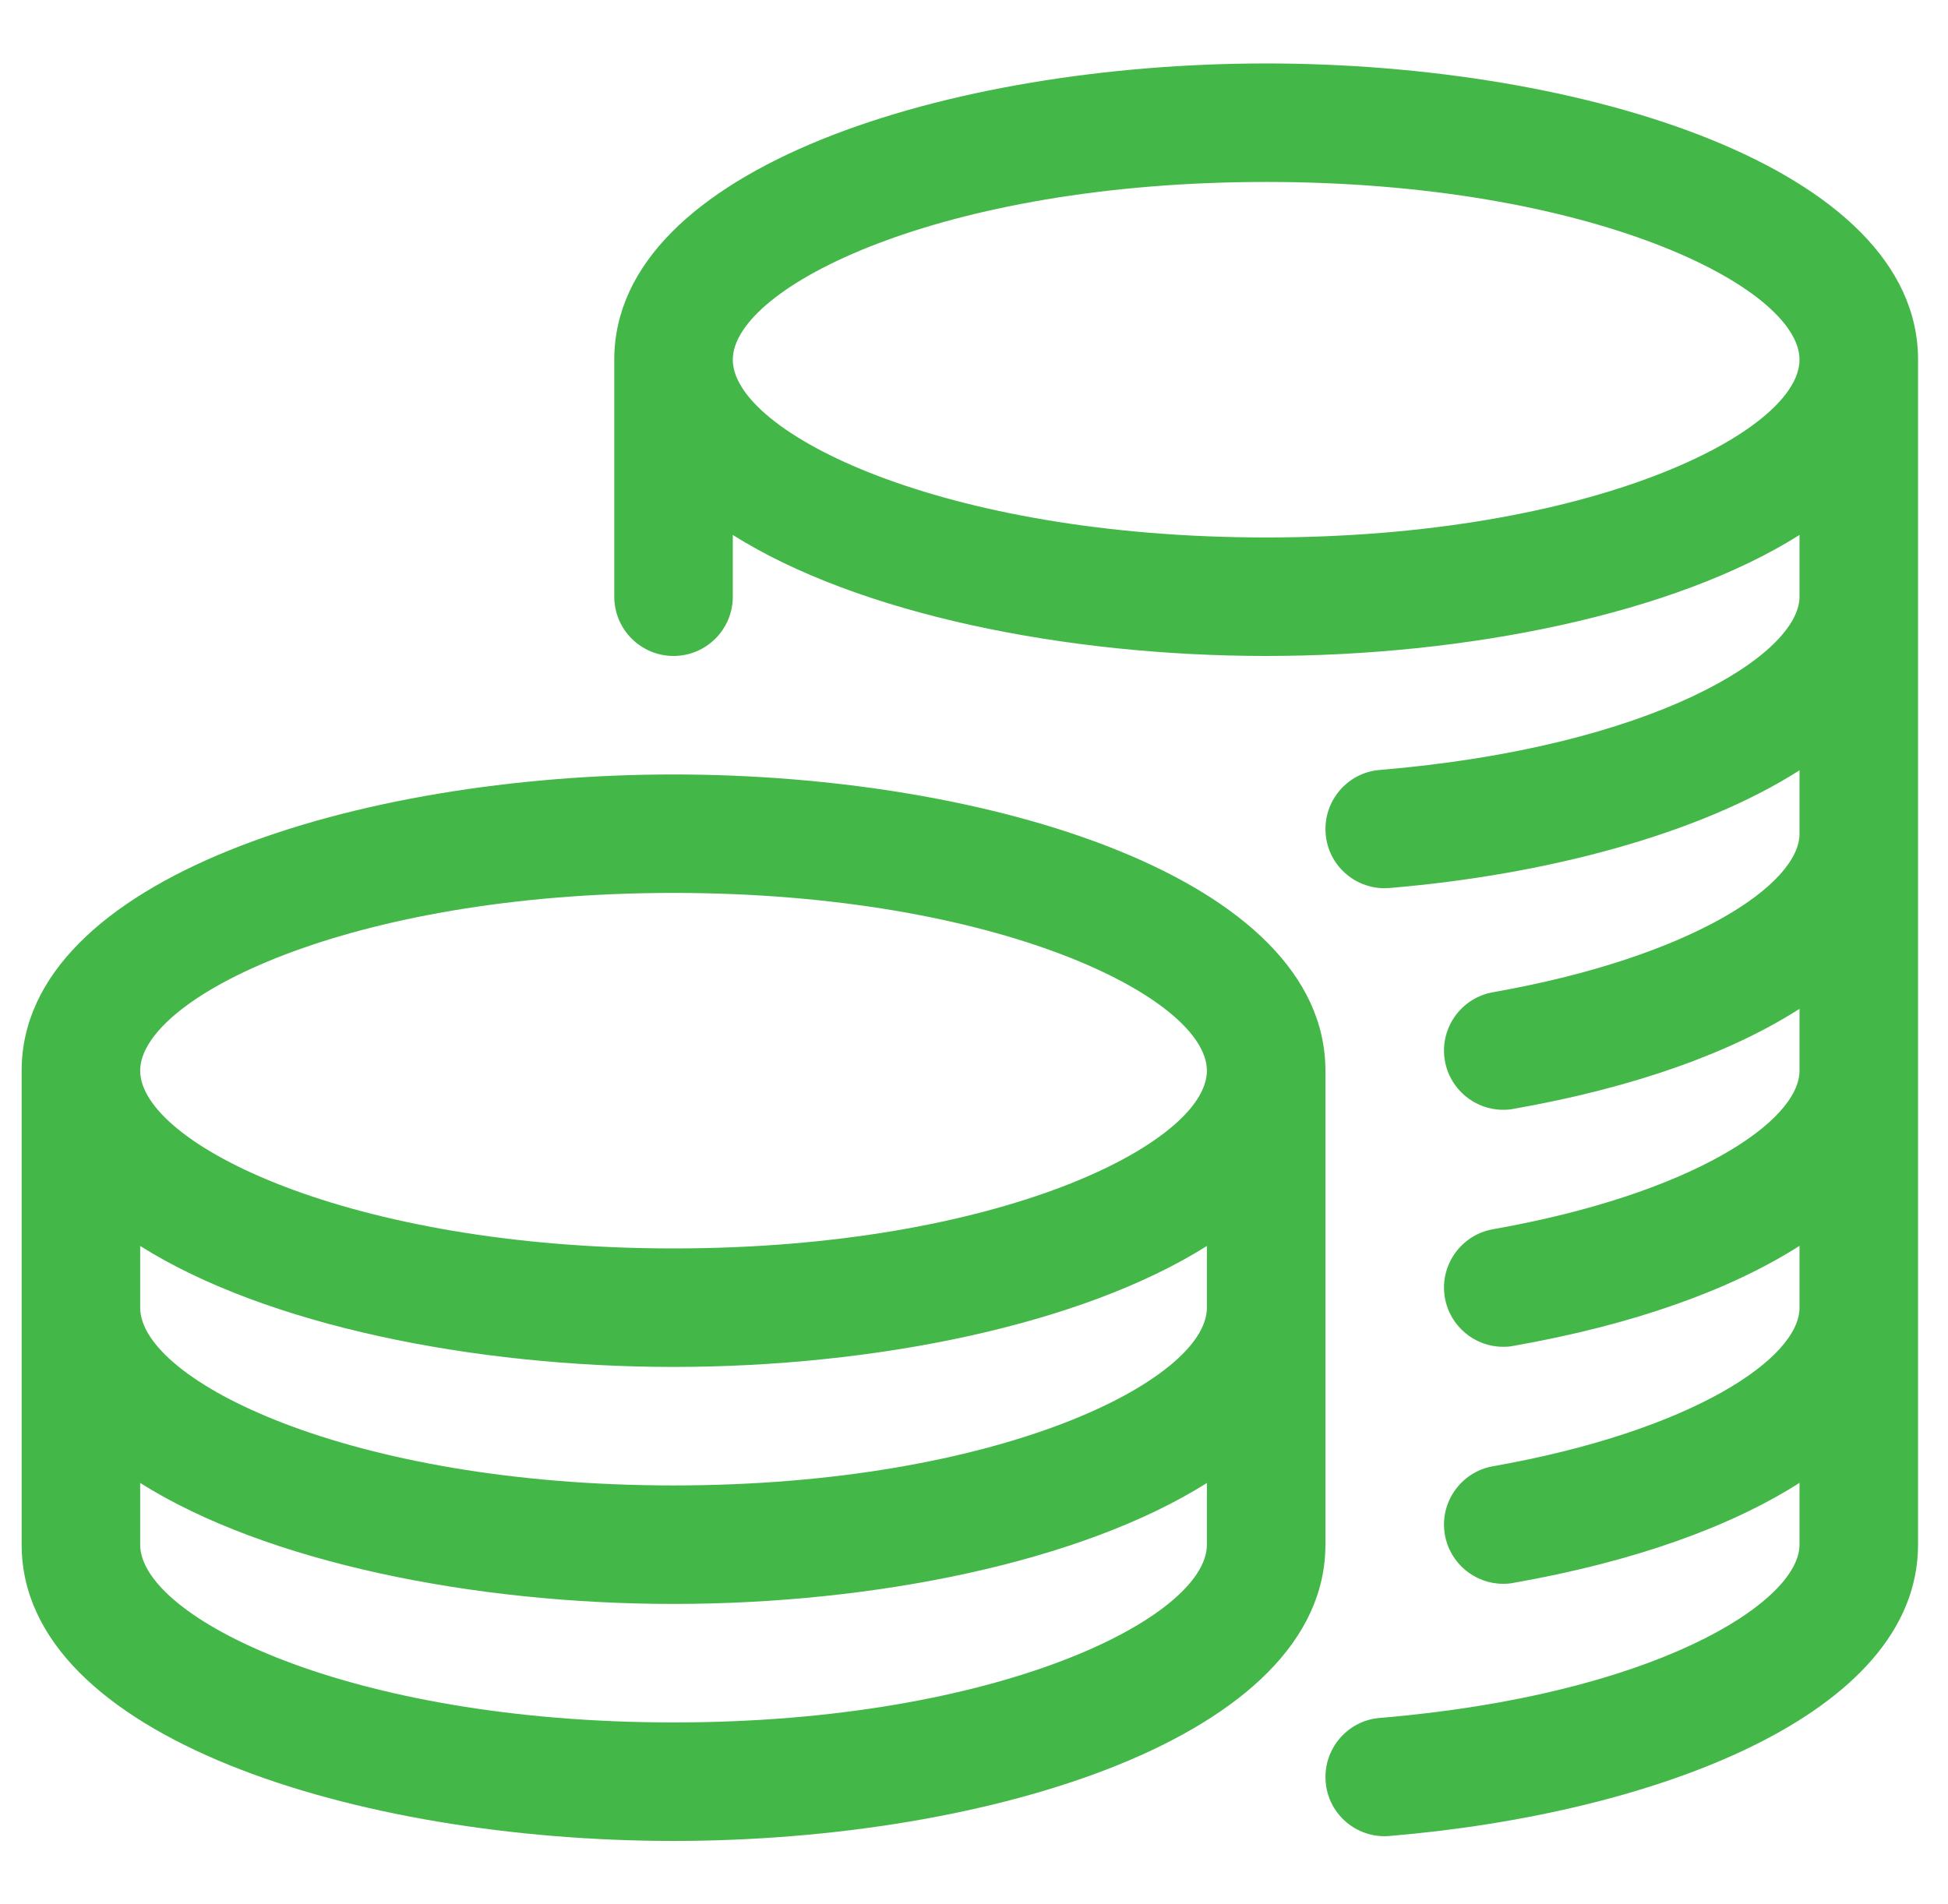 <svg width="45" height="44" viewBox="0 0 45 44" fill="none" xmlns="http://www.w3.org/2000/svg">
<g clip-path="url(#clip0_2027_3449)">
<path d="M29.249 1.466C21.95 1.466 14.19 3.864 14.19 8.311V13.787C14.19 14.542 14.804 15.156 15.559 15.156C16.315 15.156 16.928 14.542 16.928 13.787V12.36C19.833 14.192 24.63 15.156 29.249 15.156C33.868 15.156 38.665 14.192 41.57 12.36V13.787C41.57 15.126 38.202 17.261 31.872 17.79C31.122 17.85 30.561 18.515 30.624 19.268C30.681 19.983 31.281 20.522 31.985 20.522C32.026 20.522 32.061 20.519 32.102 20.517C35.667 20.218 39.218 19.296 41.57 17.798V19.263C41.57 20.432 39.09 22.113 34.487 22.926C33.745 23.057 33.247 23.769 33.378 24.511C33.496 25.174 34.074 25.642 34.722 25.642C34.802 25.642 34.884 25.637 34.963 25.62C37.748 25.13 39.977 24.328 41.57 23.309V24.738C41.57 25.908 39.09 27.589 34.487 28.402C33.745 28.533 33.247 29.245 33.378 29.987C33.496 30.65 34.074 31.118 34.722 31.118C34.802 31.118 34.884 31.113 34.963 31.096C37.748 30.606 39.977 29.801 41.57 28.785V30.215C41.57 31.384 39.09 33.065 34.487 33.878C33.745 34.009 33.247 34.721 33.378 35.463C33.496 36.126 34.074 36.594 34.722 36.594C34.802 36.594 34.884 36.589 34.963 36.572C37.748 36.082 39.977 35.277 41.57 34.261V35.69C41.57 37.029 38.202 39.165 31.872 39.693C31.122 39.754 30.561 40.419 30.624 41.172C30.681 41.886 31.281 42.426 31.985 42.426C32.026 42.426 32.061 42.423 32.102 42.42C38.178 41.911 44.308 39.636 44.308 35.69V8.311C44.308 3.864 36.549 1.466 29.249 1.466ZM29.249 12.418C21.728 12.418 16.928 9.984 16.928 8.311C16.928 6.638 21.728 4.204 29.249 4.204C36.77 4.204 41.57 6.638 41.57 8.311C41.57 9.984 36.77 12.418 29.249 12.418Z" fill="#44B749"/>
<path d="M15.559 17.894C8.259 17.894 0.5 20.292 0.5 24.738V35.69C0.5 40.137 8.259 42.535 15.559 42.535C22.858 42.535 30.618 40.137 30.618 35.69V24.738C30.618 20.292 22.858 17.894 15.559 17.894ZM27.88 35.69C27.88 37.363 23.08 39.797 15.559 39.797C8.038 39.797 3.238 37.363 3.238 35.69V34.264C6.143 36.096 10.94 37.059 15.559 37.059C20.178 37.059 24.975 36.096 27.88 34.264V35.69ZM27.88 30.214C27.88 31.887 23.08 34.321 15.559 34.321C8.038 34.321 3.238 31.887 3.238 30.214V28.788C6.143 30.62 10.94 31.583 15.559 31.583C20.178 31.583 24.975 30.62 27.88 28.788V30.214ZM15.559 28.845C8.038 28.845 3.238 26.411 3.238 24.738C3.238 23.066 8.038 20.631 15.559 20.631C23.08 20.631 27.88 23.066 27.88 24.738C27.88 26.411 23.08 28.845 15.559 28.845Z" fill="#44B749"/>
</g>
<defs>
<clipPath id="clip0_2027_3449">
<rect width="43.807" height="43.807" fill="white" transform="translate(0.5 0.097)"/>
</clipPath>
</defs>
</svg>
